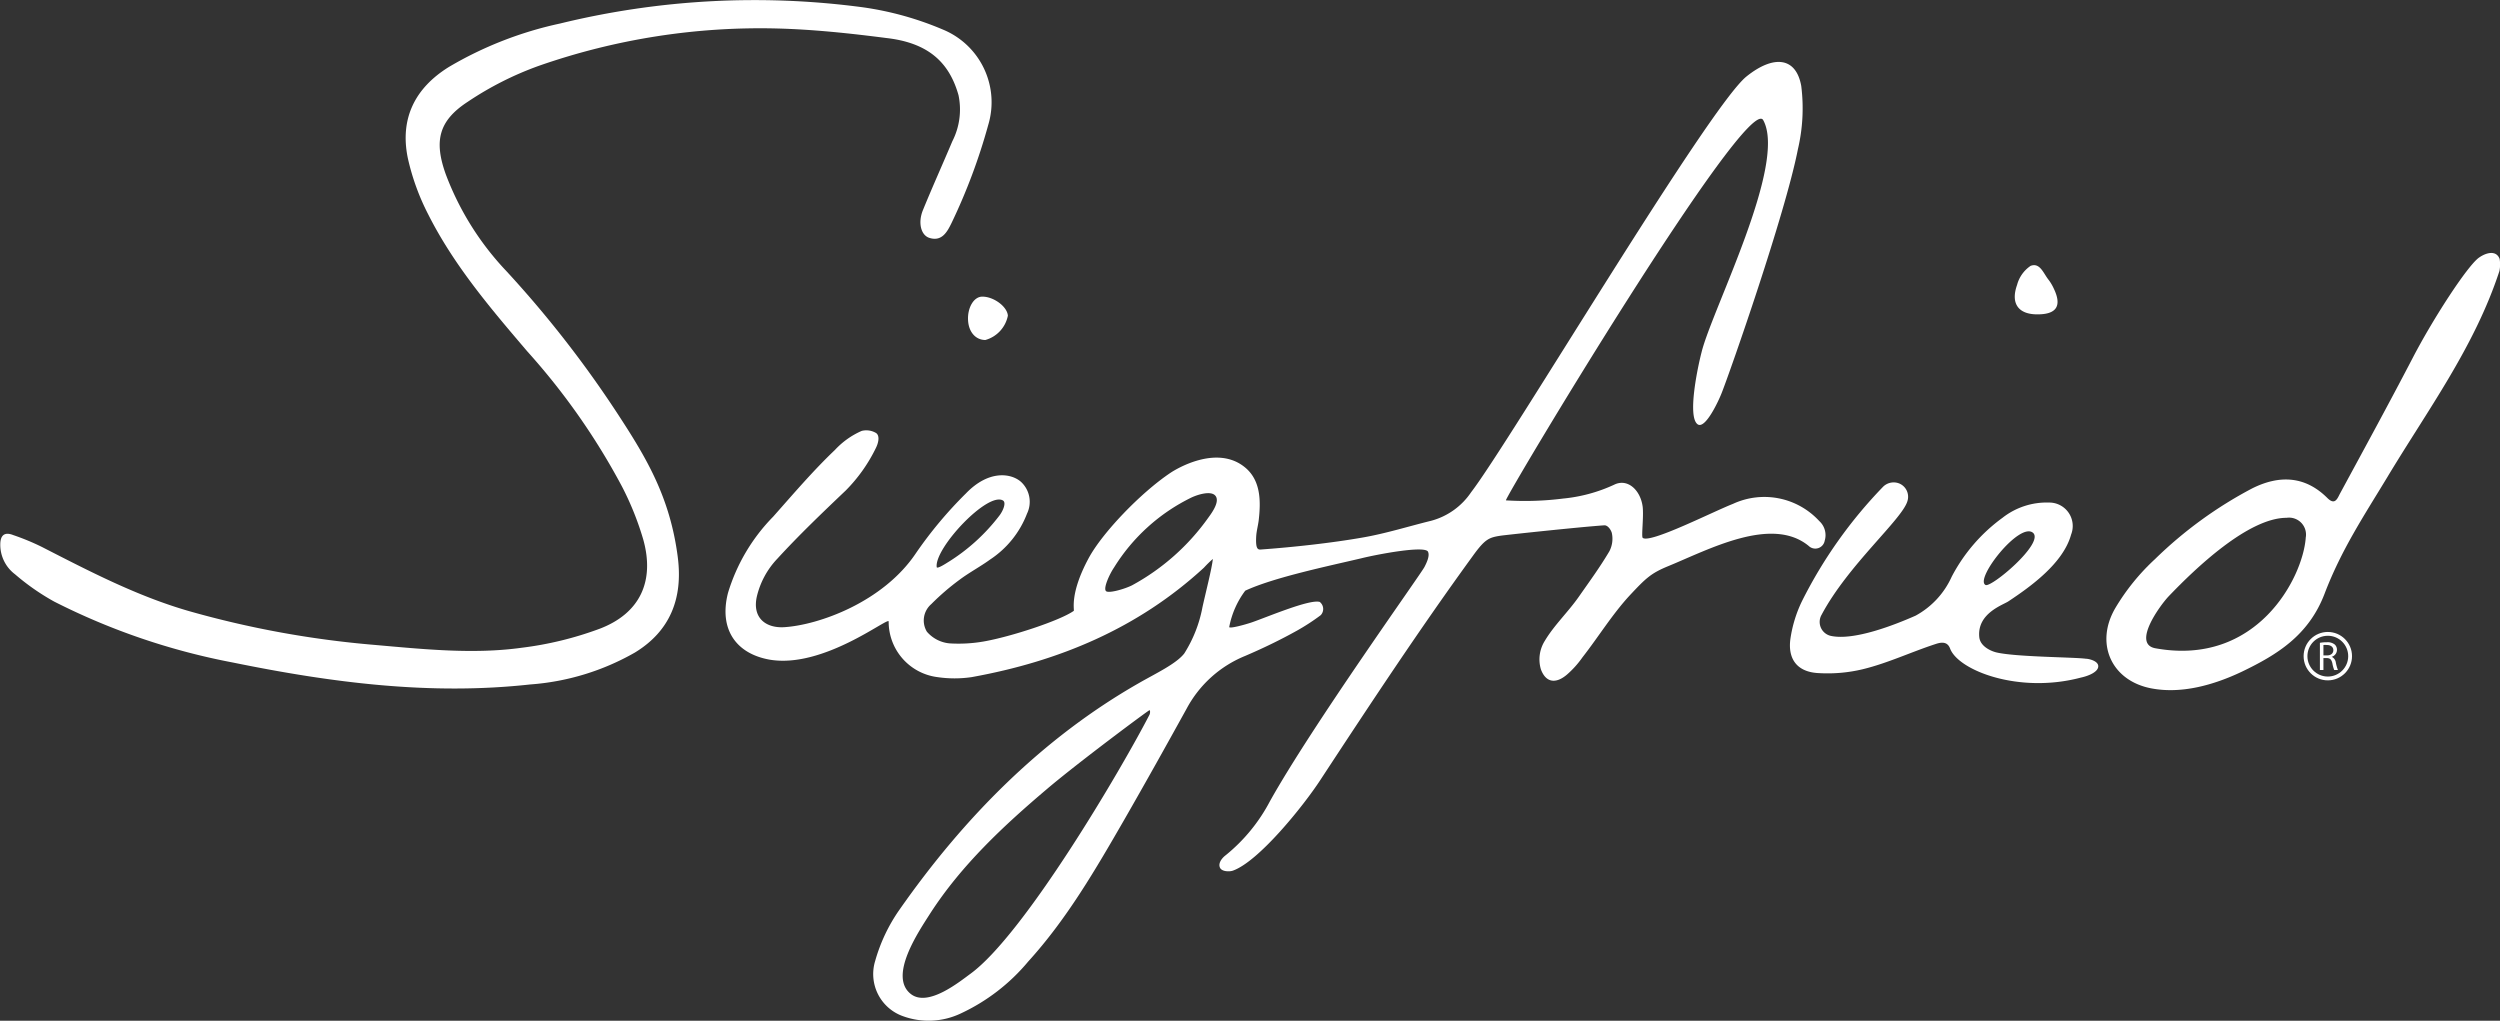<svg id="Layer_1" data-name="Layer 1" xmlns="http://www.w3.org/2000/svg" viewBox="0 0 262.36 107.12"><rect x="0" y="0" width="262.36" height="107.12" fill="#333333" stroke="none"/><defs><style>.cls-1{fill:#ffffff;}.cls-2{fill:none;stroke:#ffffff;stroke-miterlimit:10;stroke-width:0.4px;}</style></defs><title>Siegfried-Vector</title><path class="cls-1" d="M271.15,70.76c-2.62,8-7.56,14.63-11.81,21.71-2.42,4-4.77,7.53-6.53,12.13-1.67,4.41-5,6.43-8.67,8.2-3,1.43-6.36,2.35-9.47,1.77-4.24-.78-6-4.71-3.84-8.42A22.9,22.9,0,0,1,235,101a43.73,43.73,0,0,1,10.21-7.43c2.79-1.39,5.5-1.35,7.87,1,.73.73,1,.24,1.3-.38,2.55-4.71,5.21-9.58,7.68-14.33,2.14-4.12,5.73-9.64,6.94-10.5.75-.53,1.81-.82,2.17.13A3.45,3.45,0,0,1,271.15,70.76Zm-20.33,28a1.78,1.78,0,0,0-2-2.1c-4,0-9.51,5.23-12.43,8.29-.92,1-3.83,5-1.3,5.41C245.68,112.26,250.49,103,250.82,98.8Z" transform="translate(-8.85 -42.32)"/><path class="cls-1" d="M137.85,108.12c0,.21,1.68-.25,2.38-.49,1.62-.56,6.08-2.46,7.12-2.14a.94.94,0,0,1,.1,1.39,22.25,22.25,0,0,1-2.47,1.61c-1.79,1-3.6,1.87-5.47,2.67a12.15,12.15,0,0,0-6.13,5.53c-2.16,3.91-4.33,7.8-6.56,11.68-3,5.2-6,10.38-10.06,14.85a20.43,20.43,0,0,1-7.07,5.45,7.86,7.86,0,0,1-6,.32,4.69,4.69,0,0,1-3-5.81,17.76,17.76,0,0,1,2.56-5.4c6.79-9.7,15-18,25.15-23.79,1.74-1,3.88-2,4.73-3.09a13.82,13.82,0,0,0,1.91-4.85c.34-1.55,1-4.11,1.09-5.07a11.73,11.73,0,0,0-.94.92c-6.92,6.37-15.23,9.83-24.37,11.48a12.34,12.34,0,0,1-3.59,0,5.86,5.86,0,0,1-5.12-5.84c0-.54-6.86,5-12.53,4-3.51-.64-5.3-3.21-4.33-7a19.43,19.43,0,0,1,4.74-8c2.12-2.39,4.19-4.82,6.48-7a8.44,8.44,0,0,1,2.81-2,2,2,0,0,1,1.52.23c.45.34.16,1.17,0,1.5A16.66,16.66,0,0,1,97.6,93.8c-2.46,2.34-4.88,4.65-7.17,7.15a8.63,8.63,0,0,0-2.16,4c-.48,2.2.93,3.3,2.87,3.19,3.6-.22,10.39-2.62,13.84-7.78a43.47,43.47,0,0,1,5.24-6.26C112.65,91.58,115,92,116,92.89a2.85,2.85,0,0,1,.63,3.33,10.08,10.08,0,0,1-3.86,4.81c-1,.73-2.2,1.37-3.19,2.11a25.49,25.49,0,0,0-3,2.58,2.27,2.27,0,0,0-.46,2.89,3.56,3.56,0,0,0,2.4,1.23,15.33,15.33,0,0,0,3.56-.2c2.86-.5,8-2.19,9.45-3.21.11-.07-.48-1.72,1.55-5.5,1.43-2.68,5.49-6.91,8.62-9,.6-.4,4.74-2.91,7.68-.66,1.8,1.37,1.8,3.62,1.56,5.68-.07.55-.23,1.11-.26,1.67-.07,1.28.16,1.39.47,1.37,3.34-.24,7.4-.68,10.7-1.26,2.43-.42,4.8-1.17,7.2-1.76a7.34,7.34,0,0,0,4.19-3c4-5.19,24.94-40.47,28.9-43.63,2.82-2.26,5.19-2.06,5.74,1a18.79,18.79,0,0,1-.35,6.64c-1.33,6.8-7.1,23.31-8,25.58-.36.92-1.73,3.83-2.52,3.29-1.1-.77,0-6,.41-7.57,1.1-4.47,9-19.75,6.47-24.35-1.64-3-27.3,39.88-27,39.9a31.82,31.82,0,0,0,6-.19,16.43,16.43,0,0,0,5.35-1.45c1.42-.71,2.78.57,3,2.32.12,1.06-.15,3.07,0,3.25.72.65,7.39-2.75,9.47-3.56A7.83,7.83,0,0,1,199.77,97a2,2,0,0,1,.57,2.07,1,1,0,0,1-1.68.54c-3.89-3.19-10.48.38-14.78,2.14-1.76.73-2.29,1.23-3.95,3-1.86,2-3.34,4.42-5,6.54a10,10,0,0,1-1.62,1.81c-1.16,1-2.22.89-2.75-.53a3.66,3.66,0,0,1,.41-3c1-1.67,2.43-3,3.57-4.63s2.23-3.12,3.2-4.76a2.83,2.83,0,0,0,.26-1.93c-.08-.3-.41-.83-.8-.8-2.62.18-10.25,1-10.88,1.09-1.2.19-1.62.34-2.89,2.1-5.6,7.7-10.77,15.54-16,23.51-1.82,2.79-6.5,8.59-9.2,9.54-.33.12-1.15.12-1.35-.31s.13-.95.6-1.31a18.1,18.1,0,0,0,4.64-5.66c4.41-7.91,15.87-23.88,16.22-24.59.22-.43.58-1.16.37-1.6-.32-.67-5.25.26-7,.69-3.38.8-9.17,2-12.18,3.4A9.21,9.21,0,0,0,137.85,108.12Zm-8.37,9.21c.09-.19.08-.47,0-.48s-7.48,5.49-10.73,8.25c-4.55,3.85-9,8-12.28,13.08-1.16,1.83-4.46,6.62-2,8.48,1.82,1.36,5.11-1.34,6.24-2.16C116.35,140.37,126.5,123.1,129.48,117.33Zm-4.58-13c.21.32,2-.2,2.76-.59a23.65,23.65,0,0,0,8-7.1c.42-.57,1.21-1.69.75-2.28s-1.89-.13-2.54.18a19.72,19.72,0,0,0-8.11,7.34C125.29,102.57,124.64,104,124.9,104.33Zm-17.75-2.51c0,.28,1.07-.43,1.19-.5a20.11,20.11,0,0,0,5.42-4.93c.35-.47.72-1.33.34-1.55C112.48,93.91,106.92,99.83,107.15,101.82Z" transform="translate(-8.85 -42.32)"/><path class="cls-1" d="M90.42,45.31a70.41,70.41,0,0,0-25,3.91A33.94,33.94,0,0,0,57.94,53c-3.07,2-3.55,4.12-2.32,7.58A30.17,30.17,0,0,0,62,70.78,114.73,114.73,0,0,1,73.63,85.69c3.05,4.66,5.54,8.8,6.35,15.11.55,4.3-.79,7.74-4.5,10a25.87,25.87,0,0,1-11,3.35c-10.53,1.16-20.89-.2-31.18-2.3a70.34,70.34,0,0,1-18.75-6.39,24.31,24.31,0,0,1-4.12-2.87,3.88,3.88,0,0,1-1.55-3.12c0-1,.46-1.35,1.35-1a25,25,0,0,1,3,1.24c5,2.56,10,5.17,15.45,6.74A102.34,102.34,0,0,0,48.17,110c5.12.45,10.36,1,15.41.3a36.09,36.09,0,0,0,8.21-2c4.24-1.62,5.79-5,4.56-9.38a31,31,0,0,0-2.22-5.53A71,71,0,0,0,64.19,79.2c-3.84-4.5-7.68-9-10.38-14.34a24.46,24.46,0,0,1-2.16-5.94c-.85-4.11.7-7.34,4.32-9.58a39.09,39.09,0,0,1,11.65-4.55,85.91,85.91,0,0,1,31.74-1.71,33.25,33.25,0,0,1,8.46,2.35,8.25,8.25,0,0,1,4.74,10,61.3,61.3,0,0,1-3.85,10.29c-.43.88-1,2-2.34,1.56-.84-.27-1.21-1.52-.68-2.87,1-2.45,2.08-4.84,3.1-7.26a7.33,7.33,0,0,0,.65-4.84c-1-3.55-3.28-5.51-7.57-6C98.07,45.82,94.25,45.41,90.42,45.31Z" transform="translate(-8.85 -42.32)"/><path class="cls-1" d="M213.5,110.38c-.3-.8-1-.65-1.56-.46-2.54.83-5,2-7.6,2.63a15.76,15.76,0,0,1-4.6.41c-2.21-.09-3.29-1.39-3-3.58a13.56,13.56,0,0,1,1.23-4,48.33,48.33,0,0,1,8.52-12,1.58,1.58,0,0,1,1.68-.32,1.51,1.51,0,0,1,.85,1.86c-.57,1.92-6.23,6.7-9,11.91a1.5,1.5,0,0,0,1,2.23c2.42.5,6.62-1.14,8.86-2.13a8.73,8.73,0,0,0,3.79-4.09,17.86,17.86,0,0,1,5.33-6.18,7.51,7.51,0,0,1,4.89-1.6,2.46,2.46,0,0,1,2.31,3.36c-.82,3-4.23,5.45-6.57,7-.55.38-3.29,1.24-3.07,3.73.08,1,1.22,1.49,1.77,1.63,2,.49,8.15.5,9.41.67.3,0,1.31.22,1.31.79s-.94,1-1.83,1.19C220.74,115.15,214.37,112.69,213.5,110.38Zm3.72-6.67c.59.31,6.15-4.35,5-5.46C220.82,97,216.05,103.09,217.22,103.71Z" transform="translate(-8.85 -42.32)"/><path class="cls-1" d="M222.65,75.31c-2,0-2.81-1.15-2.12-3.09a3.49,3.49,0,0,1,1.42-2c1-.38,1.36.83,1.9,1.48a4.94,4.94,0,0,1,.54.92C225.25,74.42,224.68,75.32,222.65,75.31Z" transform="translate(-8.85 -42.32)"/><path class="cls-1" d="M112.26,78c-1,0-1.76-.81-1.82-2.1s.6-2.45,1.5-2.45c1.21,0,2.62,1.06,2.68,2A3.32,3.32,0,0,1,112.26,78Z" transform="translate(-8.85 -42.32)"/><circle class="cls-2" cx="244.29" cy="68.86" r="2.34"/><path class="cls-1" d="M252.31,109.78a3.8,3.8,0,0,1,.72-.06,1.2,1.2,0,0,1,.84.24.74.74,0,0,1,.23.55.77.77,0,0,1-.55.74h0a.77.77,0,0,1,.43.59,4.28,4.28,0,0,0,.22.79h-.39a3.45,3.45,0,0,1-.19-.69c-.09-.4-.24-.55-.58-.56h-.36v1.25h-.37Zm.37,1.32h.39c.4,0,.65-.22.65-.55s-.27-.54-.67-.54a2.32,2.32,0,0,0-.37,0Z" transform="translate(-8.85 -42.32)"/></svg>